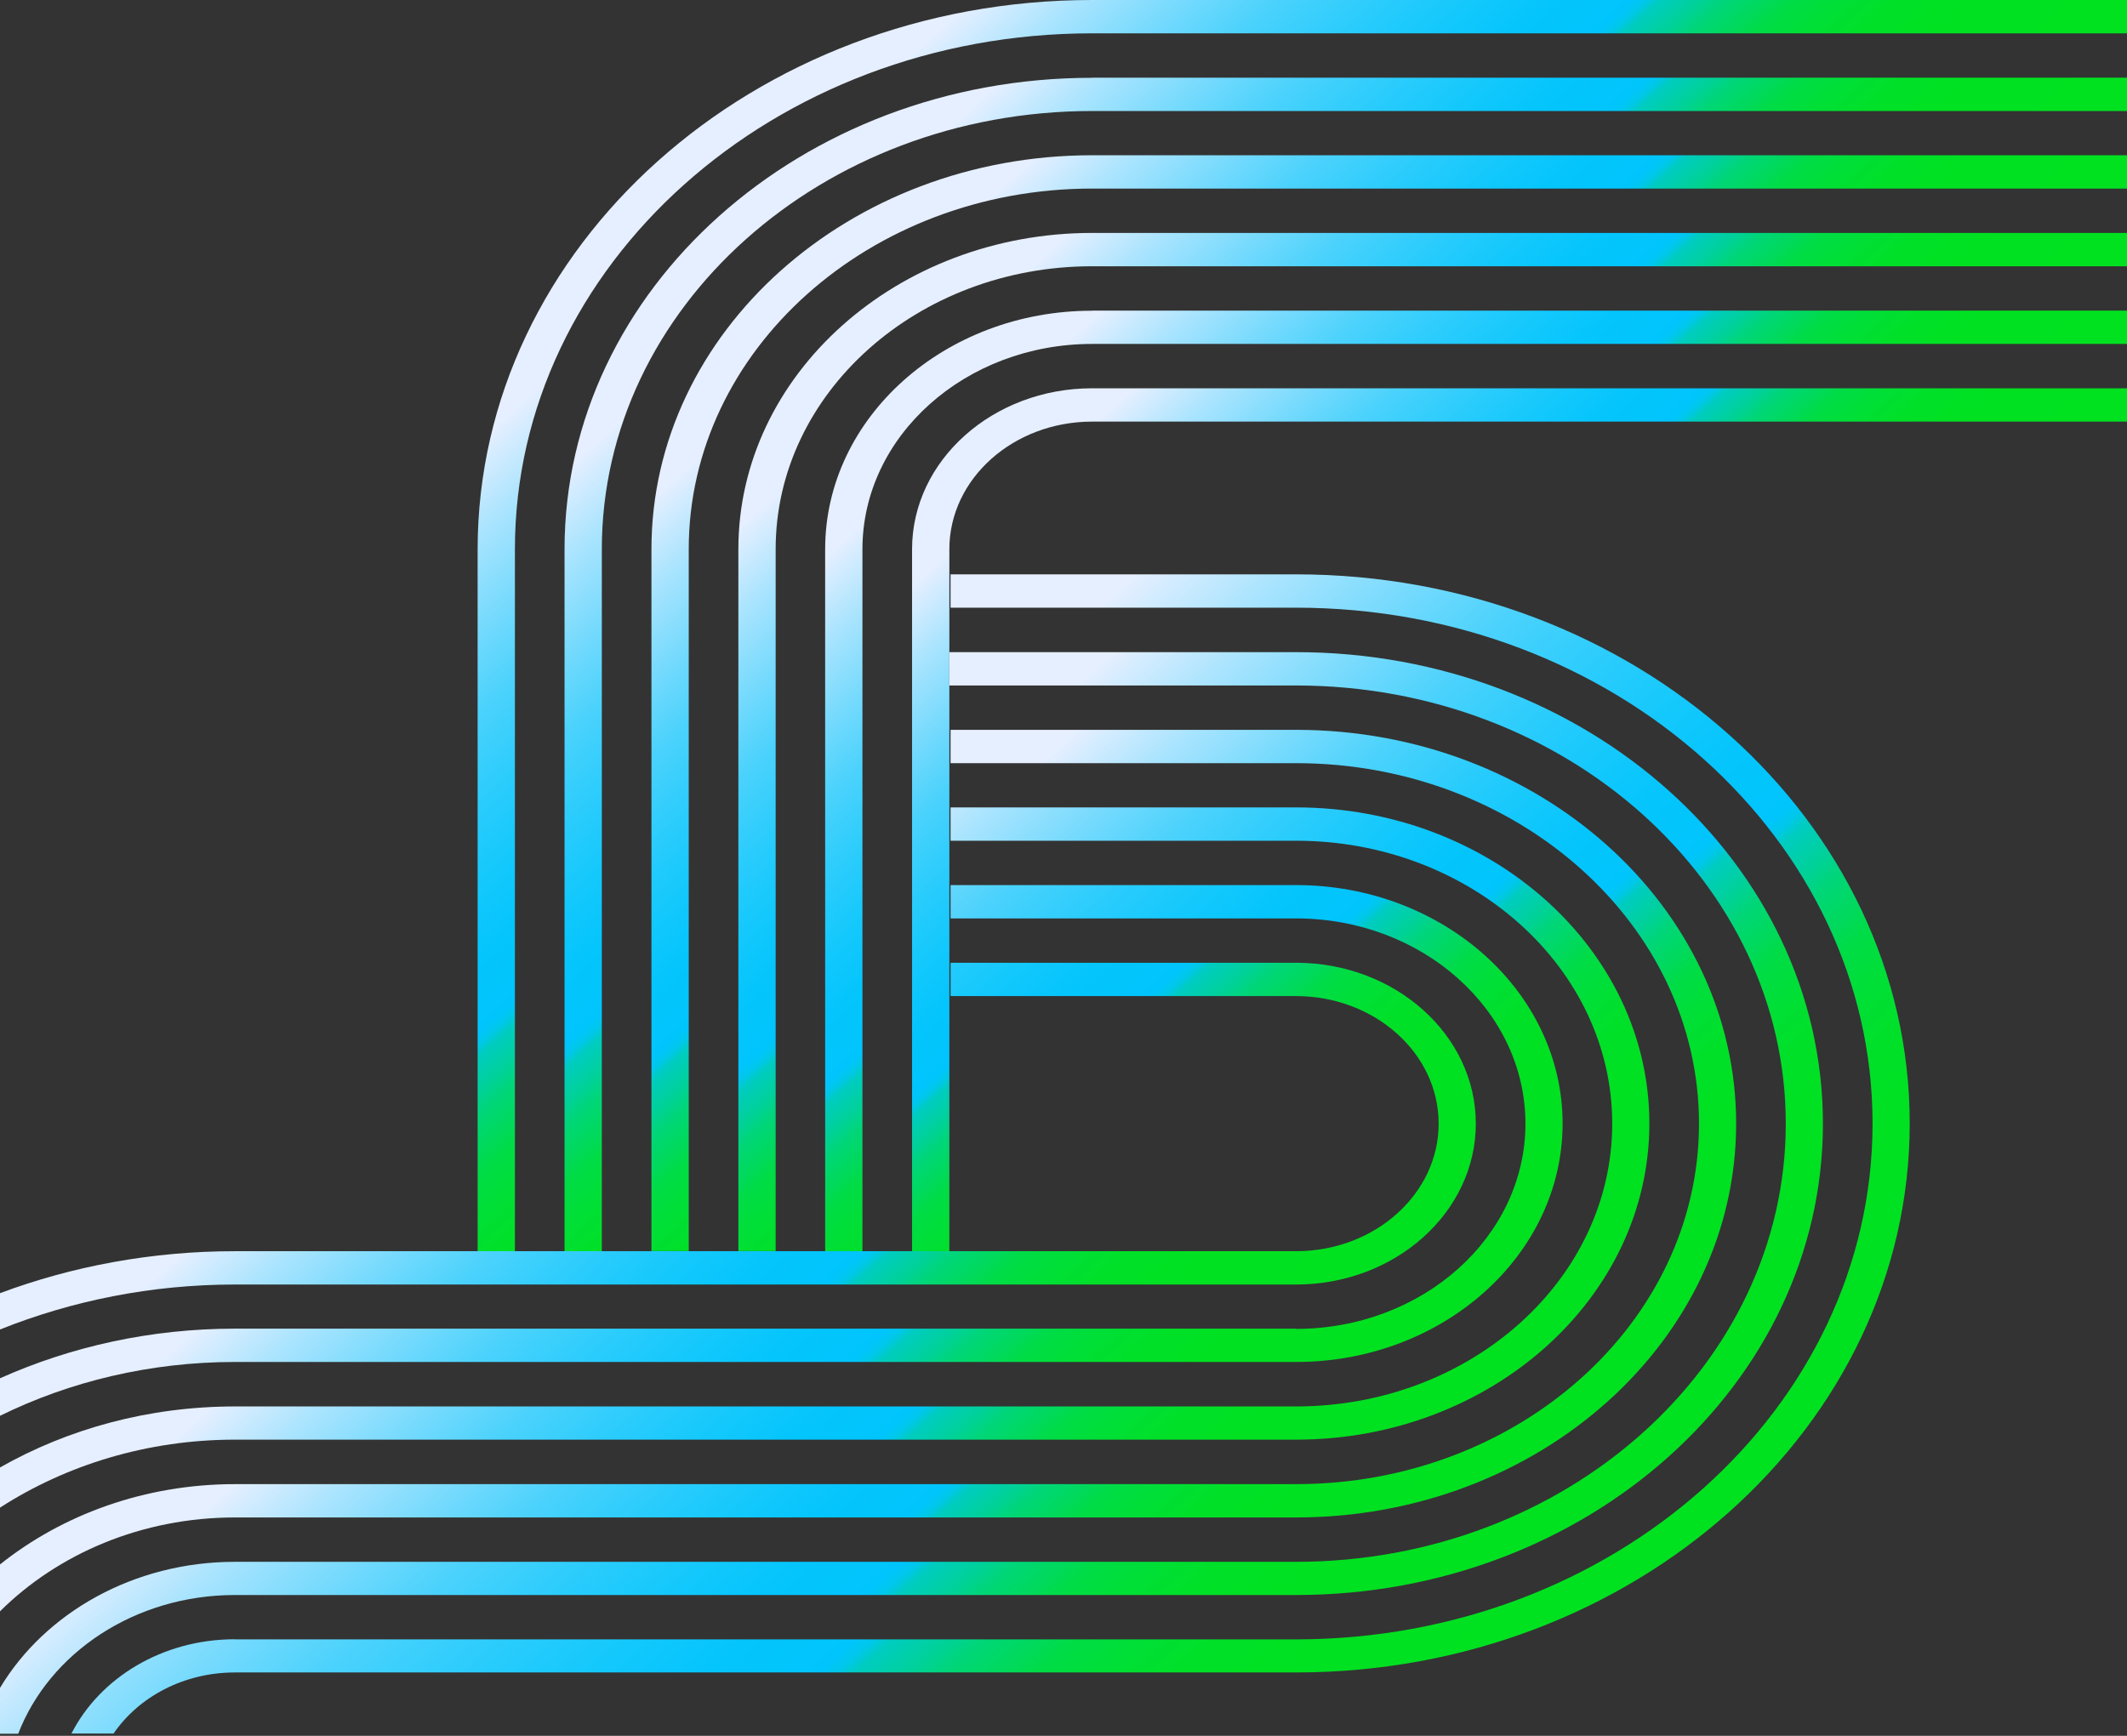 <svg width="539" height="440" viewBox="0 0 539 440" fill="none" xmlns="http://www.w3.org/2000/svg">
    <rect x="0" y="0" width="539" height="440" fill="#333333" stroke="none"/>
    <path d="M276.74 0H539V8.448H276.74C196.083 8.448 130.484 67.095 130.484 139.205V317.153H121.035V139.205C121.069 62.446 190.917 0 276.74 0Z" fill="url(#paint0_linear_222_395)"/>
    <path d="M276.74 19.691H539V28.139H276.74C208.252 28.139 152.509 77.974 152.509 139.205V317.153H143.06V139.205C143.06 73.325 203.017 19.721 276.706 19.721L276.74 19.691Z" fill="url(#paint1_linear_222_395)"/>
    <path d="M276.74 39.352H539V47.799H276.74C220.386 47.799 174.534 88.792 174.534 139.174V317.123H165.085V139.174C165.085 84.143 215.185 39.352 276.74 39.352Z" fill="url(#paint2_linear_222_395)"/>
    <path d="M276.74 59.043H539V67.49H276.74C232.52 67.49 196.559 99.671 196.559 139.174V317.123H187.11V139.174C187.11 94.991 227.319 59.043 276.74 59.043Z" fill="url(#paint3_linear_222_395)"/>
    <path d="M276.74 78.734H539V87.181H276.74C244.654 87.181 218.55 110.519 218.55 139.205V317.153H209.101V139.205C209.101 105.87 239.42 78.764 276.706 78.764L276.74 78.734Z" fill="url(#paint4_linear_222_395)"/>
    <path d="M276.74 98.425H539V106.872H276.74C256.788 106.872 240.575 121.367 240.575 139.205V317.153H231.126V139.205C231.126 116.718 251.588 98.425 276.74 98.425Z" fill="url(#paint5_linear_222_395)"/>
    <path d="M59.549 317.153H328.437C348.355 317.153 364.567 302.658 364.567 284.821C364.567 266.984 348.355 252.489 328.437 252.489H240.881V244.041H328.437C353.555 244.041 373.982 262.334 373.982 284.821C373.982 307.308 353.555 325.601 328.437 325.601H59.549C38.34 325.601 18.218 329.703 -0 336.996V327.789C18.354 320.952 38.475 317.153 59.549 317.153Z" fill="url(#paint6_linear_222_395)"/>
    <path d="M59.548 395.887H328.436C396.856 395.887 452.53 346.052 452.53 284.821C452.53 223.59 396.856 173.755 328.436 173.755H240.574V165.307H328.436C402.056 165.307 461.945 218.911 461.945 284.821C461.945 350.731 402.056 404.304 328.436 404.304H59.548C34.09 404.304 12.473 419.042 4.621 439.462H-0.001V427.854C11.385 408.862 33.818 395.887 59.548 395.887Z" fill="url(#paint7_linear_222_395)"/>
    <path d="M59.548 415.547H328.436C408.99 415.547 474.522 356.9 474.522 284.791C474.522 212.681 408.99 154.034 328.436 154.034H240.88V145.586H328.436C414.191 145.586 483.937 208.032 483.937 284.76C483.937 361.488 414.157 423.934 328.436 423.934H59.548C46.53 423.934 35.144 430.133 28.788 439.402H18.115C25.287 425.332 41.126 415.517 59.548 415.517V415.547Z" fill="url(#paint8_linear_222_395)"/>
    <path d="M328.437 336.844C360.489 336.844 386.559 313.507 386.559 284.821C386.559 256.135 360.489 232.798 328.437 232.798H240.881V224.35H328.437C365.689 224.35 395.974 251.456 395.974 284.791C395.974 318.126 365.655 345.231 328.437 345.231H59.549C38 345.231 17.674 350.184 0 358.875V349.364C17.946 341.342 38.17 336.783 59.549 336.783H328.437V336.844Z" fill="url(#paint9_linear_222_395)"/>
    <path d="M328.436 356.505C372.622 356.505 408.549 324.325 408.549 284.821C408.549 245.317 372.622 213.107 328.436 213.107H240.88V204.659H328.436C377.789 204.659 417.964 240.607 417.964 284.791C417.964 328.974 377.789 364.922 328.436 364.922H59.548C37.353 364.922 16.79 371.334 -0.001 382.152V371.972C17.232 362.187 37.659 356.505 59.548 356.505H328.436Z" fill="url(#paint10_linear_222_395)"/>
    <path d="M328.437 376.196C384.723 376.196 430.54 335.203 430.54 284.821C430.54 234.439 384.723 193.446 328.437 193.446H240.881V184.998H328.437C389.923 184.998 439.955 229.789 439.955 284.821C439.955 339.852 389.923 384.643 328.437 384.643H59.548C35.926 384.643 14.683 393.851 -0.001 408.437V396.555C15.838 383.914 36.708 376.196 59.548 376.196H328.437Z" fill="url(#paint11_linear_222_395)"/>
    <defs>
        <linearGradient id="paint0_linear_222_395" x1="350.564" y1="176.915" x2="201.266" y2="9.922" gradientUnits="userSpaceOnUse">
            <stop stop-color="#00E220"/>
            <stop offset="0.14" stop-color="#00E121"/>
            <stop offset="0.2" stop-color="#00E028"/>
            <stop offset="0.24" stop-color="#00DF35"/>
            <stop offset="0.28" stop-color="#00DC46"/>
            <stop offset="0.3" stop-color="#00D95C"/>
            <stop offset="0.33" stop-color="#00D678"/>
            <stop offset="0.35" stop-color="#00D199"/>
            <stop offset="0.38" stop-color="#00CCC0"/>
            <stop offset="0.39" stop-color="#00C7EA"/>
            <stop offset="0.4" stop-color="#00C5FC"/>
            <stop offset="0.46" stop-color="#04C5FC"/>
            <stop offset="0.52" stop-color="#13C8FC"/>
            <stop offset="0.59" stop-color="#2ACCFC"/>
            <stop offset="0.67" stop-color="#4BD2FC"/>
            <stop offset="0.74" stop-color="#76DAFD"/>
            <stop offset="0.82" stop-color="#AAE4FE"/>
            <stop offset="0.9" stop-color="#E6EFFF"/>
        </linearGradient>
        <linearGradient id="paint1_linear_222_395" x1="361.577" y1="186.761" x2="216.325" y2="24.293" gradientUnits="userSpaceOnUse">
            <stop stop-color="#00E220"/>
            <stop offset="0.14" stop-color="#00E121"/>
            <stop offset="0.2" stop-color="#00E028"/>
            <stop offset="0.24" stop-color="#00DF35"/>
            <stop offset="0.28" stop-color="#00DC46"/>
            <stop offset="0.3" stop-color="#00D95C"/>
            <stop offset="0.33" stop-color="#00D678"/>
            <stop offset="0.35" stop-color="#00D199"/>
            <stop offset="0.38" stop-color="#00CCC0"/>
            <stop offset="0.39" stop-color="#00C7EA"/>
            <stop offset="0.4" stop-color="#00C5FC"/>
            <stop offset="0.46" stop-color="#04C5FC"/>
            <stop offset="0.52" stop-color="#13C8FC"/>
            <stop offset="0.59" stop-color="#2ACCFC"/>
            <stop offset="0.67" stop-color="#4BD2FC"/>
            <stop offset="0.74" stop-color="#76DAFD"/>
            <stop offset="0.82" stop-color="#AAE4FE"/>
            <stop offset="0.9" stop-color="#E6EFFF"/>
        </linearGradient>
        <linearGradient id="paint2_linear_222_395" x1="372.555" y1="196.606" x2="231.384" y2="38.669" gradientUnits="userSpaceOnUse">
            <stop stop-color="#00E220"/>
            <stop offset="0.14" stop-color="#00E121"/>
            <stop offset="0.2" stop-color="#00E028"/>
            <stop offset="0.24" stop-color="#00DF35"/>
            <stop offset="0.28" stop-color="#00DC46"/>
            <stop offset="0.3" stop-color="#00D95C"/>
            <stop offset="0.33" stop-color="#00D678"/>
            <stop offset="0.35" stop-color="#00D199"/>
            <stop offset="0.38" stop-color="#00CCC0"/>
            <stop offset="0.39" stop-color="#00C7EA"/>
            <stop offset="0.4" stop-color="#00C5FC"/>
            <stop offset="0.46" stop-color="#04C5FC"/>
            <stop offset="0.52" stop-color="#13C8FC"/>
            <stop offset="0.59" stop-color="#2ACCFC"/>
            <stop offset="0.67" stop-color="#4BD2FC"/>
            <stop offset="0.74" stop-color="#76DAFD"/>
            <stop offset="0.82" stop-color="#AAE4FE"/>
            <stop offset="0.9" stop-color="#E6EFFF"/>
        </linearGradient>
        <linearGradient id="paint3_linear_222_395" x1="383.568" y1="206.422" x2="246.409" y2="53.006" gradientUnits="userSpaceOnUse">
            <stop stop-color="#00E220"/>
            <stop offset="0.14" stop-color="#00E121"/>
            <stop offset="0.2" stop-color="#00E028"/>
            <stop offset="0.24" stop-color="#00DF35"/>
            <stop offset="0.28" stop-color="#00DC46"/>
            <stop offset="0.3" stop-color="#00D95C"/>
            <stop offset="0.33" stop-color="#00D678"/>
            <stop offset="0.35" stop-color="#00D199"/>
            <stop offset="0.38" stop-color="#00CCC0"/>
            <stop offset="0.39" stop-color="#00C7EA"/>
            <stop offset="0.4" stop-color="#00C5FC"/>
            <stop offset="0.46" stop-color="#04C5FC"/>
            <stop offset="0.52" stop-color="#13C8FC"/>
            <stop offset="0.59" stop-color="#2ACCFC"/>
            <stop offset="0.67" stop-color="#4BD2FC"/>
            <stop offset="0.74" stop-color="#76DAFD"/>
            <stop offset="0.82" stop-color="#AAE4FE"/>
            <stop offset="0.9" stop-color="#E6EFFF"/>
        </linearGradient>
        <linearGradient id="paint4_linear_222_395" x1="394.58" y1="216.267" x2="261.468" y2="67.378" gradientUnits="userSpaceOnUse">
            <stop stop-color="#00E220"/>
            <stop offset="0.14" stop-color="#00E121"/>
            <stop offset="0.2" stop-color="#00E028"/>
            <stop offset="0.24" stop-color="#00DF35"/>
            <stop offset="0.28" stop-color="#00DC46"/>
            <stop offset="0.3" stop-color="#00D95C"/>
            <stop offset="0.33" stop-color="#00D678"/>
            <stop offset="0.35" stop-color="#00D199"/>
            <stop offset="0.38" stop-color="#00CCC0"/>
            <stop offset="0.39" stop-color="#00C7EA"/>
            <stop offset="0.4" stop-color="#00C5FC"/>
            <stop offset="0.46" stop-color="#04C5FC"/>
            <stop offset="0.52" stop-color="#13C8FC"/>
            <stop offset="0.59" stop-color="#2ACCFC"/>
            <stop offset="0.67" stop-color="#4BD2FC"/>
            <stop offset="0.74" stop-color="#76DAFD"/>
            <stop offset="0.82" stop-color="#AAE4FE"/>
            <stop offset="0.9" stop-color="#E6EFFF"/>
        </linearGradient>
        <linearGradient id="paint5_linear_222_395" x1="405.593" y1="226.113" x2="276.527" y2="81.749" gradientUnits="userSpaceOnUse">
            <stop stop-color="#00E220"/>
            <stop offset="0.14" stop-color="#00E121"/>
            <stop offset="0.2" stop-color="#00E028"/>
            <stop offset="0.24" stop-color="#00DF35"/>
            <stop offset="0.28" stop-color="#00DC46"/>
            <stop offset="0.3" stop-color="#00D95C"/>
            <stop offset="0.33" stop-color="#00D678"/>
            <stop offset="0.35" stop-color="#00D199"/>
            <stop offset="0.38" stop-color="#00CCC0"/>
            <stop offset="0.39" stop-color="#00C7EA"/>
            <stop offset="0.4" stop-color="#00C5FC"/>
            <stop offset="0.46" stop-color="#04C5FC"/>
            <stop offset="0.52" stop-color="#13C8FC"/>
            <stop offset="0.59" stop-color="#2ACCFC"/>
            <stop offset="0.67" stop-color="#4BD2FC"/>
            <stop offset="0.74" stop-color="#76DAFD"/>
            <stop offset="0.82" stop-color="#AAE4FE"/>
            <stop offset="0.9" stop-color="#E6EFFF"/>
        </linearGradient>
        <linearGradient id="paint6_linear_222_395" x1="280.07" y1="385.677" x2="126.911" y2="214.33" gradientUnits="userSpaceOnUse">
            <stop stop-color="#00E220"/>
            <stop offset="0.14" stop-color="#00E121"/>
            <stop offset="0.2" stop-color="#00E028"/>
            <stop offset="0.24" stop-color="#00DF35"/>
            <stop offset="0.28" stop-color="#00DC46"/>
            <stop offset="0.3" stop-color="#00D95C"/>
            <stop offset="0.33" stop-color="#00D678"/>
            <stop offset="0.35" stop-color="#00D199"/>
            <stop offset="0.38" stop-color="#00CCC0"/>
            <stop offset="0.39" stop-color="#00C7EA"/>
            <stop offset="0.4" stop-color="#00C5FC"/>
            <stop offset="0.46" stop-color="#04C5FC"/>
            <stop offset="0.52" stop-color="#13C8FC"/>
            <stop offset="0.59" stop-color="#2ACCFC"/>
            <stop offset="0.67" stop-color="#4BD2FC"/>
            <stop offset="0.74" stop-color="#76DAFD"/>
            <stop offset="0.82" stop-color="#AAE4FE"/>
            <stop offset="0.9" stop-color="#E6EFFF"/>
        </linearGradient>
        <linearGradient id="paint7_linear_222_395" x1="344.717" y1="439.098" x2="162.447" y2="235.19" gradientUnits="userSpaceOnUse">
            <stop stop-color="#00E220"/>
            <stop offset="0.14" stop-color="#00E121"/>
            <stop offset="0.2" stop-color="#00E028"/>
            <stop offset="0.24" stop-color="#00DF35"/>
            <stop offset="0.28" stop-color="#00DC46"/>
            <stop offset="0.3" stop-color="#00D95C"/>
            <stop offset="0.33" stop-color="#00D678"/>
            <stop offset="0.35" stop-color="#00D199"/>
            <stop offset="0.38" stop-color="#00CCC0"/>
            <stop offset="0.39" stop-color="#00C7EA"/>
            <stop offset="0.4" stop-color="#00C5FC"/>
            <stop offset="0.46" stop-color="#04C5FC"/>
            <stop offset="0.52" stop-color="#13C8FC"/>
            <stop offset="0.59" stop-color="#2ACCFC"/>
            <stop offset="0.67" stop-color="#4BD2FC"/>
            <stop offset="0.74" stop-color="#76DAFD"/>
            <stop offset="0.82" stop-color="#AAE4FE"/>
            <stop offset="0.9" stop-color="#E6EFFF"/>
        </linearGradient>
        <linearGradient id="paint8_linear_222_395" x1="372.588" y1="441.984" x2="166.821" y2="211.828" gradientUnits="userSpaceOnUse">
            <stop stop-color="#00E220"/>
            <stop offset="0.14" stop-color="#00E121"/>
            <stop offset="0.2" stop-color="#00E028"/>
            <stop offset="0.24" stop-color="#00DF35"/>
            <stop offset="0.28" stop-color="#00DC46"/>
            <stop offset="0.3" stop-color="#00D95C"/>
            <stop offset="0.33" stop-color="#00D678"/>
            <stop offset="0.35" stop-color="#00D199"/>
            <stop offset="0.38" stop-color="#00CCC0"/>
            <stop offset="0.39" stop-color="#00C7EA"/>
            <stop offset="0.4" stop-color="#00C5FC"/>
            <stop offset="0.46" stop-color="#04C5FC"/>
            <stop offset="0.52" stop-color="#13C8FC"/>
            <stop offset="0.59" stop-color="#2ACCFC"/>
            <stop offset="0.67" stop-color="#4BD2FC"/>
            <stop offset="0.74" stop-color="#76DAFD"/>
            <stop offset="0.82" stop-color="#AAE4FE"/>
            <stop offset="0.9" stop-color="#E6EFFF"/>
        </linearGradient>
        <linearGradient id="paint9_linear_222_395" x1="297.269" y1="398.105" x2="141.026" y2="223.343" gradientUnits="userSpaceOnUse">
            <stop stop-color="#00E220"/>
            <stop offset="0.14" stop-color="#00E121"/>
            <stop offset="0.2" stop-color="#00E028"/>
            <stop offset="0.24" stop-color="#00DF35"/>
            <stop offset="0.28" stop-color="#00DC46"/>
            <stop offset="0.3" stop-color="#00D95C"/>
            <stop offset="0.33" stop-color="#00D678"/>
            <stop offset="0.35" stop-color="#00D199"/>
            <stop offset="0.38" stop-color="#00CCC0"/>
            <stop offset="0.39" stop-color="#00C7EA"/>
            <stop offset="0.4" stop-color="#00C5FC"/>
            <stop offset="0.46" stop-color="#04C5FC"/>
            <stop offset="0.52" stop-color="#13C8FC"/>
            <stop offset="0.59" stop-color="#2ACCFC"/>
            <stop offset="0.67" stop-color="#4BD2FC"/>
            <stop offset="0.74" stop-color="#76DAFD"/>
            <stop offset="0.82" stop-color="#AAE4FE"/>
            <stop offset="0.9" stop-color="#E6EFFF"/>
        </linearGradient>
        <linearGradient id="paint10_linear_222_395" x1="314.093" y1="410.868" x2="155.253" y2="233.201" gradientUnits="userSpaceOnUse">
            <stop stop-color="#00E220"/>
            <stop offset="0.14" stop-color="#00E121"/>
            <stop offset="0.2" stop-color="#00E028"/>
            <stop offset="0.24" stop-color="#00DF35"/>
            <stop offset="0.28" stop-color="#00DC46"/>
            <stop offset="0.3" stop-color="#00D95C"/>
            <stop offset="0.33" stop-color="#00D678"/>
            <stop offset="0.35" stop-color="#00D199"/>
            <stop offset="0.38" stop-color="#00CCC0"/>
            <stop offset="0.39" stop-color="#00C7EA"/>
            <stop offset="0.4" stop-color="#00C5FC"/>
            <stop offset="0.46" stop-color="#04C5FC"/>
            <stop offset="0.52" stop-color="#13C8FC"/>
            <stop offset="0.59" stop-color="#2ACCFC"/>
            <stop offset="0.67" stop-color="#4BD2FC"/>
            <stop offset="0.74" stop-color="#76DAFD"/>
            <stop offset="0.82" stop-color="#AAE4FE"/>
            <stop offset="0.9" stop-color="#E6EFFF"/>
        </linearGradient>
        <linearGradient id="paint11_linear_222_395" x1="330.068" y1="424.39" x2="169.631" y2="244.903" gradientUnits="userSpaceOnUse">
            <stop stop-color="#00E220"/>
            <stop offset="0.14" stop-color="#00E121"/>
            <stop offset="0.2" stop-color="#00E028"/>
            <stop offset="0.24" stop-color="#00DF35"/>
            <stop offset="0.28" stop-color="#00DC46"/>
            <stop offset="0.3" stop-color="#00D95C"/>
            <stop offset="0.33" stop-color="#00D678"/>
            <stop offset="0.35" stop-color="#00D199"/>
            <stop offset="0.38" stop-color="#00CCC0"/>
            <stop offset="0.39" stop-color="#00C7EA"/>
            <stop offset="0.4" stop-color="#00C5FC"/>
            <stop offset="0.46" stop-color="#04C5FC"/>
            <stop offset="0.52" stop-color="#13C8FC"/>
            <stop offset="0.59" stop-color="#2ACCFC"/>
            <stop offset="0.67" stop-color="#4BD2FC"/>
            <stop offset="0.74" stop-color="#76DAFD"/>
            <stop offset="0.82" stop-color="#AAE4FE"/>
            <stop offset="0.9" stop-color="#E6EFFF"/>
        </linearGradient>
    </defs>
</svg>
